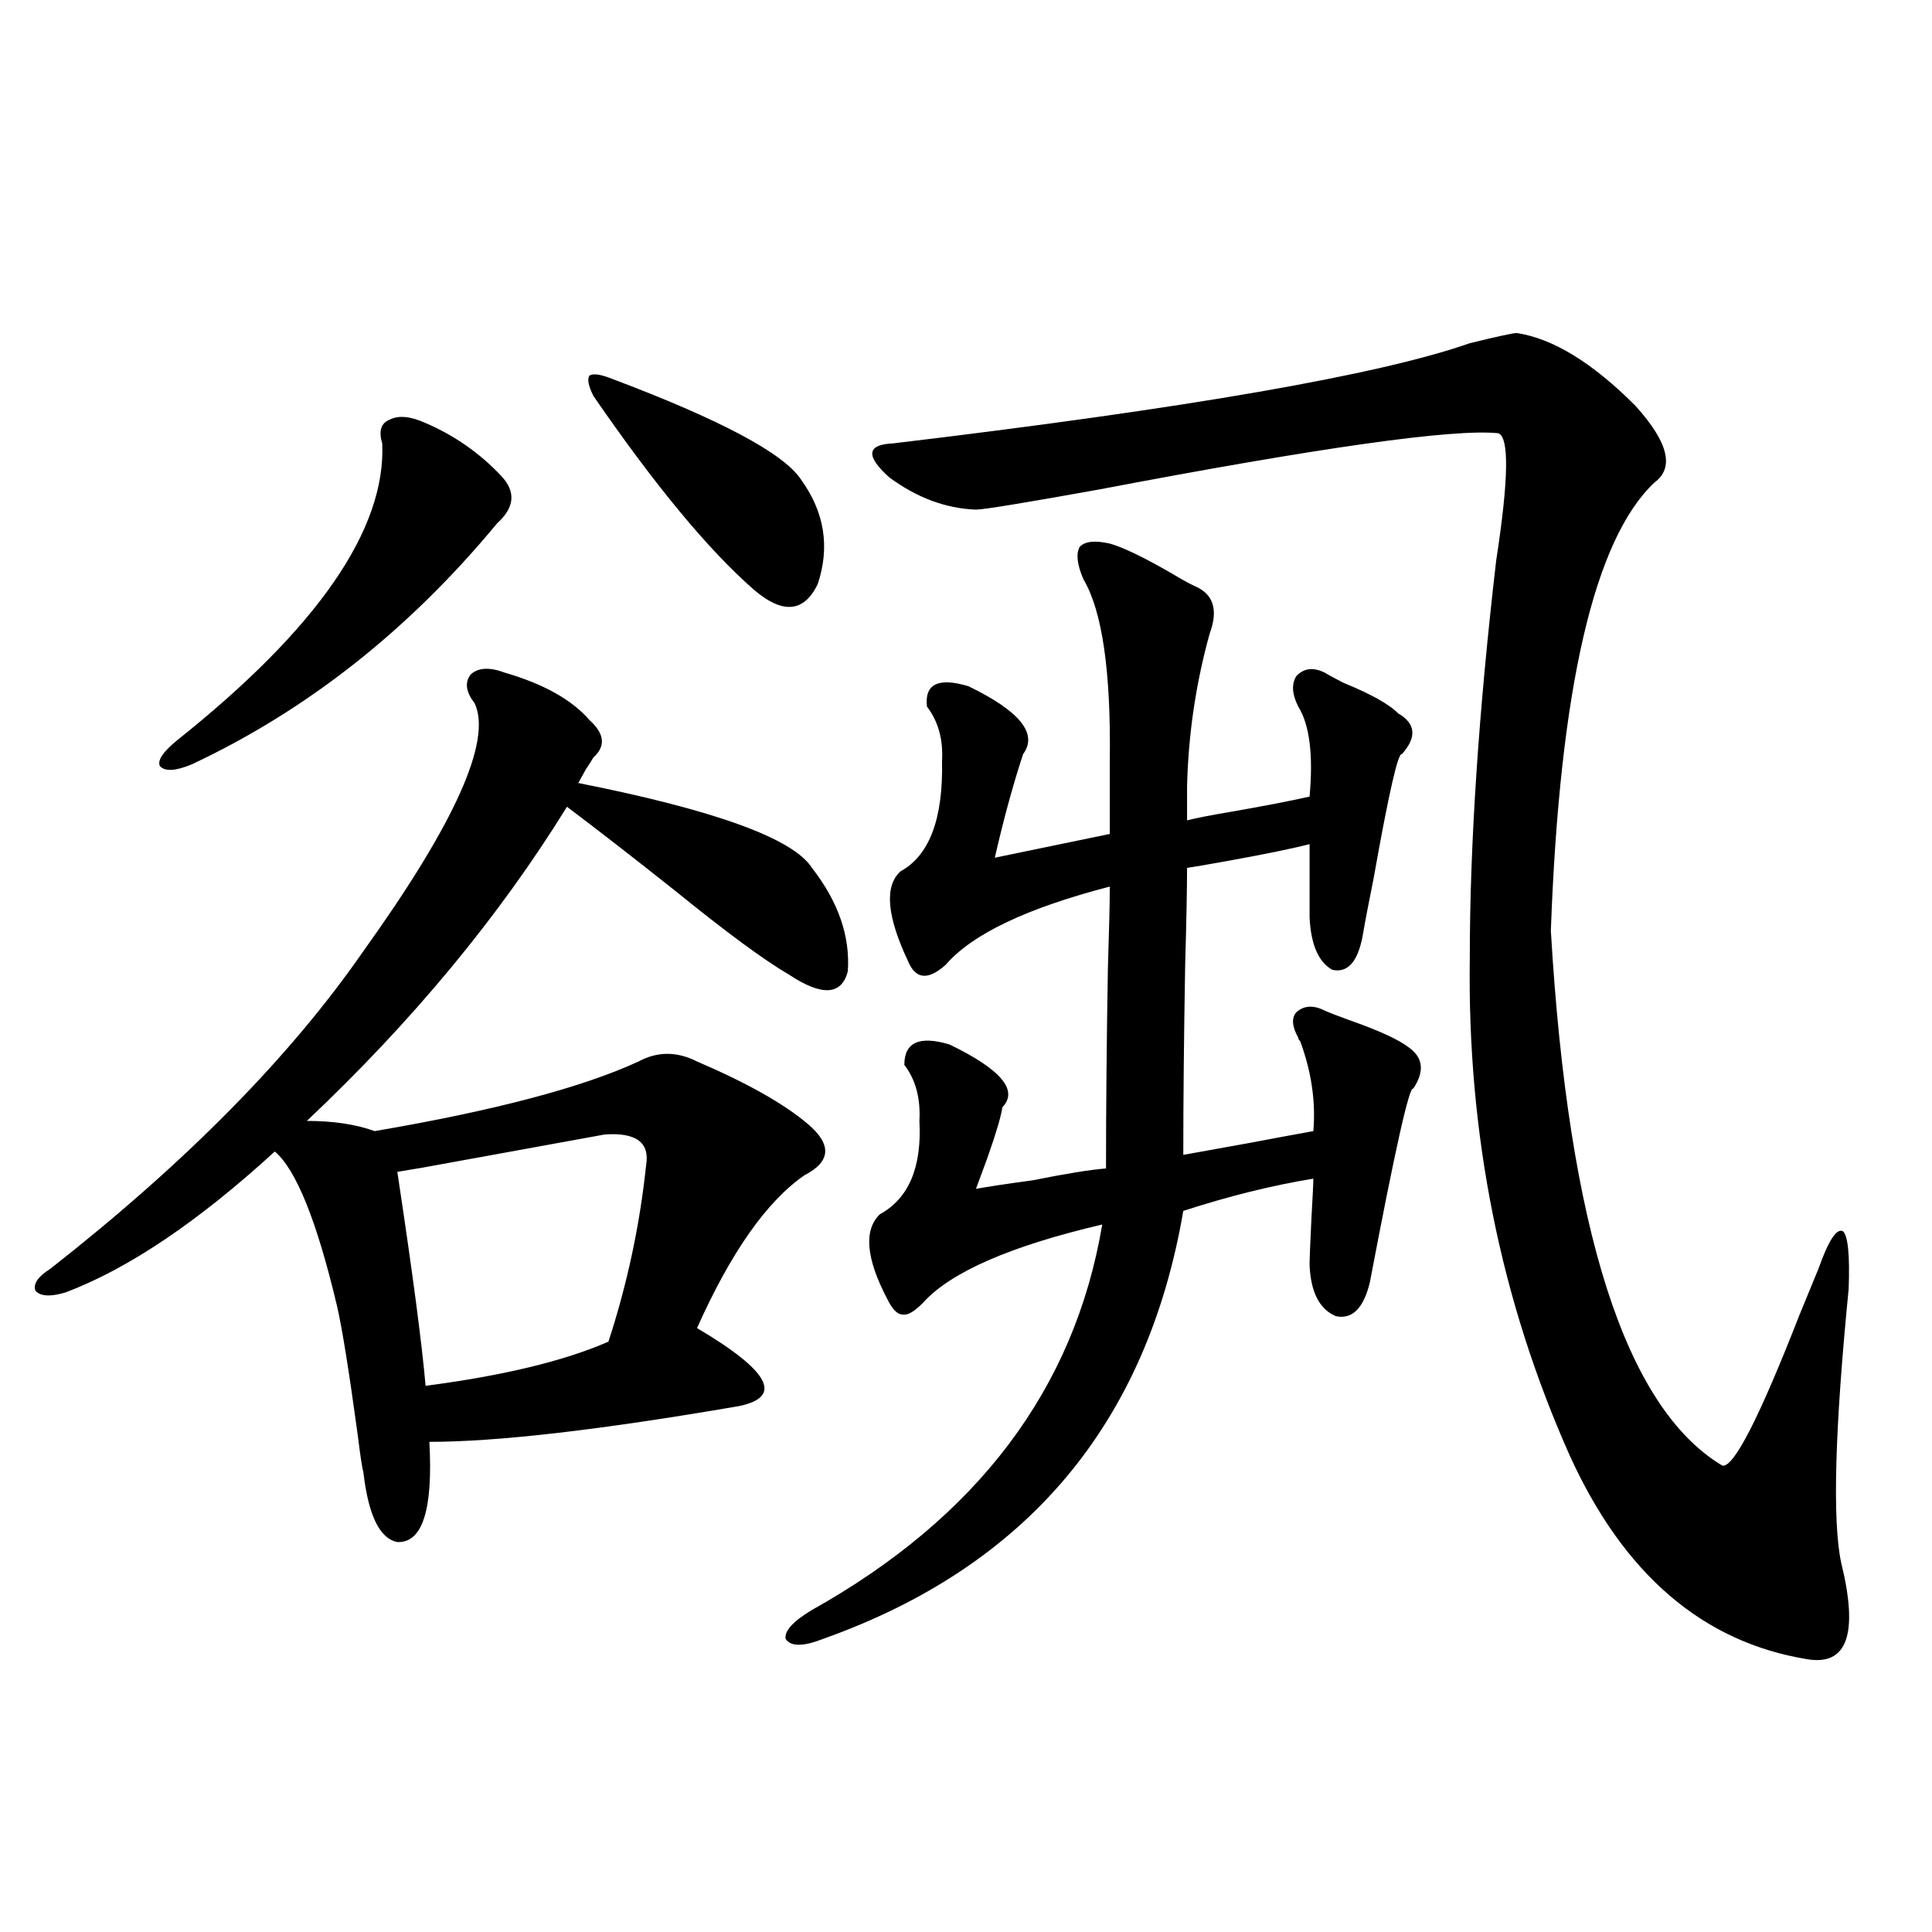 <?xml version="1.0" encoding="utf-8"?>
<!-- Generator: Adobe Illustrator 16.0.0, SVG Export Plug-In . SVG Version: 6.00 Build 0)  -->
<!DOCTYPE svg PUBLIC "-//W3C//DTD SVG 1.1//EN" "http://www.w3.org/Graphics/SVG/1.1/DTD/svg11.dtd">
<svg version="1.1" id="图层_1" xmlns="http://www.w3.org/2000/svg" xmlns:xlink="http://www.w3.org/1999/xlink" x="0px" y="0px"
	 width="1000px" height="1000px" viewBox="0 0 1000 1000" enable-background="new 0 0 1000 1000" xml:space="preserve">
<path d="M261.262,348.152c20.152,5.864,34.786,14.063,43.901,24.609c7.805,7.031,8.445,13.485,1.951,19.336
	c-0.655,1.181-1.951,3.228-3.902,6.152c-1.951,3.516-3.262,5.864-3.902,7.031c70.883,14.063,111.217,28.716,120.973,43.945
	c13.658,17.578,19.832,35.458,18.536,53.613c-3.262,12.305-13.338,12.896-30.243,1.758c-13.018-7.608-32.529-21.973-58.535-43.066
	c-22.118-17.578-40.975-32.218-56.584-43.945c-35.121,56.841-79.998,111.044-134.631,162.598c13.658,0,25.365,1.758,35.121,5.273
	c61.782-10.547,107.314-22.55,136.582-36.035c9.756-5.273,19.832-5.273,30.243,0c26.006,11.138,45.197,21.973,57.56,32.52
	c12.348,10.547,11.707,19.336-1.951,26.367c-19.512,13.485-38.048,39.853-55.608,79.102c37.713,22.274,44.877,35.747,21.463,40.43
	c-71.553,12.305-124.875,18.457-159.996,18.457c1.951,35.156-3.582,52.446-16.585,51.855c-9.115-1.758-14.969-13.761-17.561-36.035
	c-0.655-2.335-1.631-8.789-2.927-19.336c-4.558-33.398-8.14-55.659-10.731-66.797c-10.411-43.945-21.143-70.601-32.194-79.98
	c-39.679,36.337-75.775,60.645-108.29,72.949c-7.805,2.349-13.018,2.06-15.609-0.879c-1.311-3.516,1.296-7.319,7.805-11.426
	c70.242-55.069,124.22-109.863,161.947-164.355c47.469-66.206,66.66-108.984,57.56-128.32c-4.558-5.851-5.213-10.835-1.951-14.941
	C247.604,345.516,253.457,345.228,261.262,348.152z M220.287,218.953c14.954,6.454,27.957,15.532,39.023,27.246
	c7.805,8.212,7.149,16.411-1.951,24.609c-45.532,55.083-98.214,96.68-158.045,124.805c-8.46,3.516-13.993,3.817-16.585,0.879
	c-1.311-2.925,1.616-7.319,8.78-13.184C164.344,325.301,199.8,274.036,197.849,229.5c-1.951-6.44-0.655-10.547,3.902-12.305
	C206.294,214.86,212.482,215.438,220.287,218.953z M312.968,587.215c-13.018,2.349-45.212,8.212-96.583,17.578
	c3.247-0.577-0.335,0-10.731,1.758c7.805,51.567,12.683,88.481,14.634,110.742c40.319-5.273,71.858-12.882,94.632-22.852
	c9.756-29.883,16.25-60.343,19.512-91.406C336.382,591.321,329.218,586.048,312.968,587.215z M316.87,196.102
	c55.929,21.094,88.443,38.384,97.559,51.855c12.348,17.001,15.274,35.156,8.78,54.492c-7.164,14.653-18.216,15.532-33.17,2.637
	c-23.414-20.503-51.065-53.901-82.925-100.195c-2.606-5.273-3.262-8.789-1.951-10.547
	C307.114,193.177,311.017,193.767,316.87,196.102z M501.256,355.184c26.661,12.896,36.097,24.609,28.292,35.156
	c-5.213,15.82-10.091,33.7-14.634,53.613c16.905-3.516,36.737-7.608,59.511-12.305v-37.793c0.641-46.28-3.902-77.632-13.658-94.043
	c-3.262-7.608-3.902-13.184-1.951-16.699c2.592-2.925,7.805-3.516,15.609-1.758c6.494,1.758,16.905,6.743,31.219,14.941
	c5.854,3.516,10.076,5.864,12.683,7.031c9.756,4.106,12.348,12.305,7.805,24.609c-7.164,25.79-11.066,52.157-11.707,79.102v17.578
	c4.543-1.167,12.027-2.637,22.438-4.395c16.905-2.925,30.563-5.562,40.975-7.91c1.951-21.671,0-37.202-5.854-46.582
	c-3.262-6.44-3.582-11.714-0.976-15.82c3.902-4.093,8.78-4.683,14.634-1.758c1.951,1.181,5.198,2.938,9.756,5.273
	c14.299,5.864,23.734,11.138,28.292,15.82c9.101,5.273,9.756,12.305,1.951,21.094c-1.951-1.167-6.829,20.215-14.634,64.16
	c-2.606,12.896-4.558,23.153-5.854,30.762c-2.606,12.896-7.805,18.457-15.609,16.699c-7.164-4.093-11.066-13.184-11.707-27.246
	v-37.793c-9.115,2.349-23.414,5.273-42.926,8.789c-9.756,1.758-16.585,2.938-20.487,3.516c0,10.547-0.335,27.246-0.976,50.098
	c-0.655,37.505-0.976,70.313-0.976,98.438c9.756-1.758,21.128-3.804,34.146-6.152c12.348-2.335,23.414-4.395,33.17-6.152
	c1.296-15.229-0.976-30.762-6.829-46.582c-0.655-0.577-0.976-1.167-0.976-1.758c-3.262-5.851-3.582-10.245-0.976-13.184
	c3.902-3.516,8.78-3.804,14.634-0.879c2.592,1.181,7.149,2.938,13.658,5.273c14.954,5.273,25.03,9.97,30.243,14.063
	c7.149,5.273,7.805,12.305,1.951,21.094c-1.951-1.758-9.436,31.641-22.438,100.195c-3.262,13.485-9.115,19.336-17.561,17.578
	c-8.46-3.516-13.018-12.305-13.658-26.367c0-2.925,0.32-11.124,0.976-24.609c0.641-11.124,0.976-17.866,0.976-20.215
	c-21.463,3.516-43.901,9.091-67.315,16.699c-18.871,110.165-80.974,183.993-186.337,221.484c-10.411,4.093-16.92,4.093-19.512,0
	c-0.655-4.106,3.902-9.091,13.658-14.941c85.852-48.038,135.927-114.546,150.24-199.512c-47.483,11.138-78.382,24.609-92.681,40.43
	c-4.558,4.696-8.14,6.743-10.731,6.152c-2.606,0-5.213-2.637-7.805-7.91c-11.066-21.094-12.362-35.733-3.902-43.945
	c14.954-8.198,21.783-24.308,20.487-48.34c0.641-11.714-1.951-21.382-7.805-29.004c0-11.714,7.805-15.229,23.414-10.547
	c26.661,12.896,35.762,23.73,27.316,32.52c-0.655,4.696-3.262,13.485-7.805,26.367c-2.606,7.031-4.558,12.305-5.854,15.82
	c6.494-1.167,16.25-2.637,29.268-4.395c17.561-3.516,30.243-5.562,38.048-6.152c0-31.05,0.32-65.616,0.976-103.711
	c0.641-19.913,0.976-33.976,0.976-42.188c-42.926,11.138-71.218,24.609-84.876,40.43c-9.115,8.212-15.609,7.622-19.512-1.758
	c-11.066-23.429-12.362-38.96-3.902-46.582c14.954-8.198,22.104-27.246,21.463-57.129c0.641-11.124-1.951-20.503-7.805-28.125
	C478.482,354.017,485.646,350.501,501.256,355.184z M760.762,495.809c0-58.585,4.543-127.14,13.658-205.664
	c6.494-42.188,6.829-64.16,0.976-65.918c-23.414-2.335-92.04,7.333-205.849,29.004c-39.023,7.031-60.486,10.547-64.389,10.547
	c-15.609-0.577-30.578-6.152-44.877-16.699c-12.362-11.124-11.707-16.987,1.951-17.578
	c152.191-18.155,251.701-35.444,298.529-51.855c14.299-3.516,22.438-5.273,24.39-5.273c18.856,2.938,39.344,15.532,61.462,37.793
	c16.905,18.759,20.152,31.942,9.756,39.551c-31.219,29.306-49.114,106.649-53.657,232.031
	c9.101,154.688,38.688,246.973,88.778,276.855c5.854,1.181,19.177-24.897,39.999-78.223c4.543-11.124,7.805-19.034,9.756-23.73
	c5.198-14.64,9.421-21.094,12.683-19.336c2.592,2.349,3.567,12.305,2.927,29.883c-7.164,72.661-8.46,119.833-3.902,141.504
	c9.101,36.914,3.247,53.613-17.561,50.098c-53.992-8.789-94.967-43.945-122.924-105.469
	C776.691,673.06,759.451,587.215,760.762,495.809z"/>
</svg>
